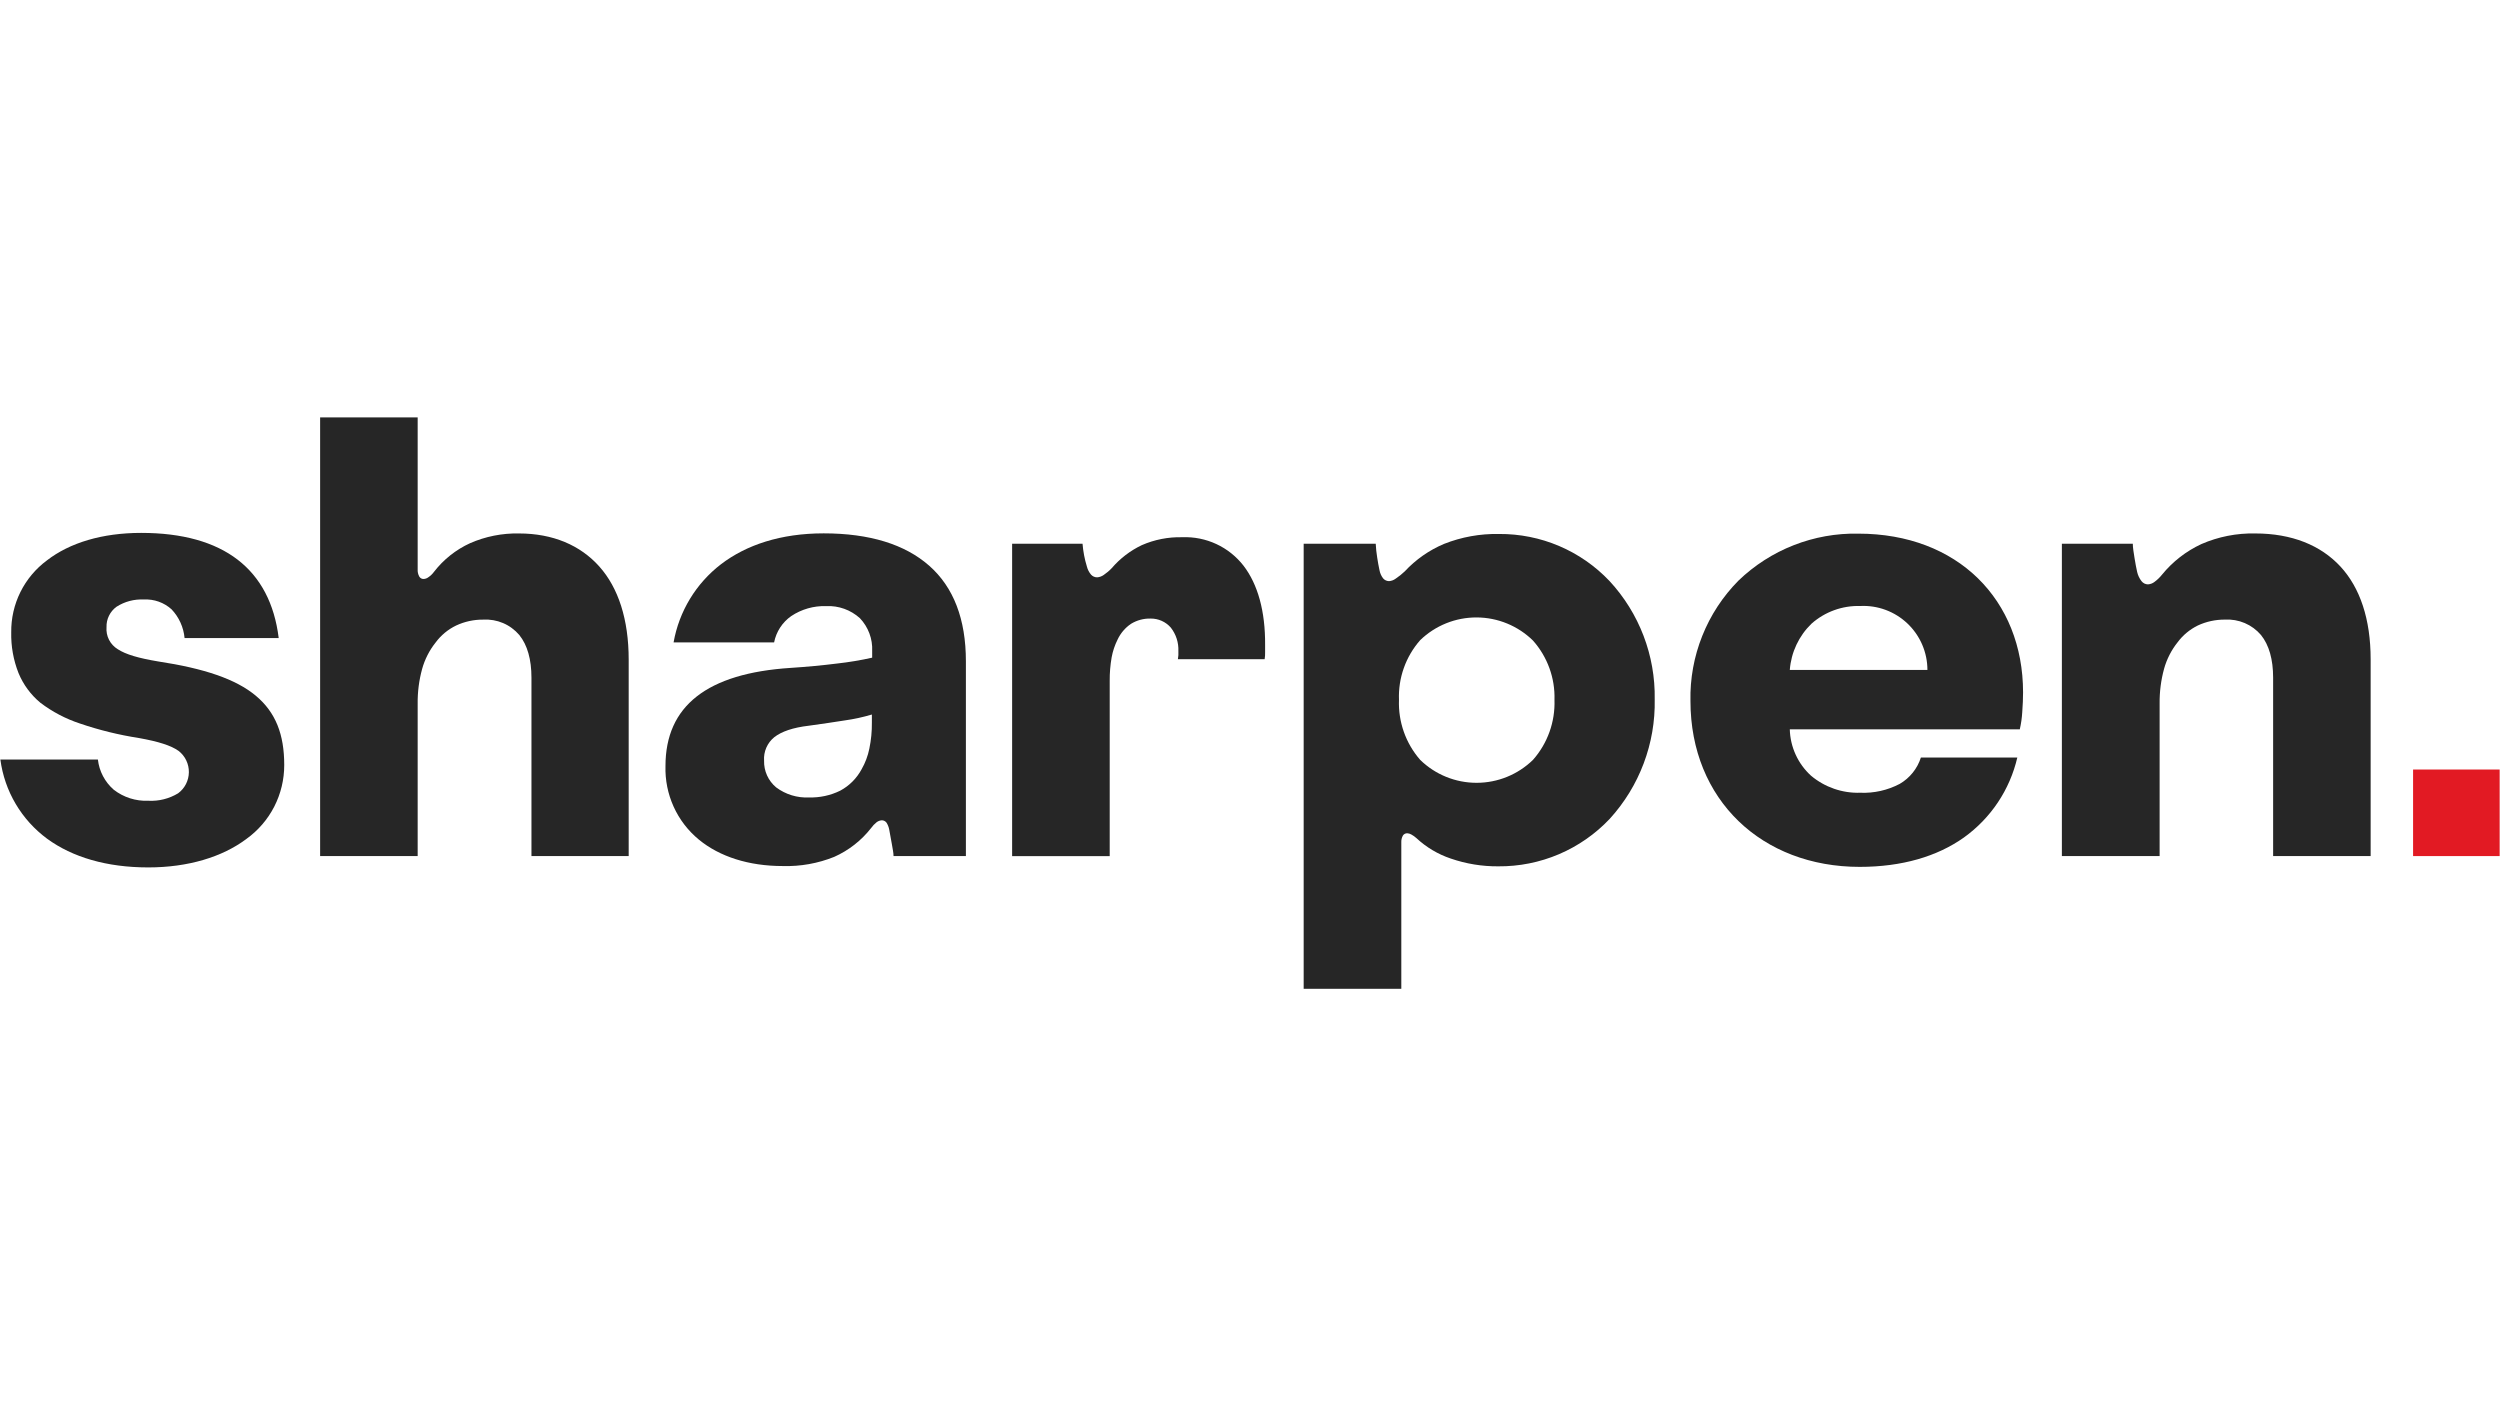 <svg width="120" height="68" viewBox="0 0 120 68" fill="none" xmlns="http://www.w3.org/2000/svg">
<g clip-path="url(#clip0_6876_27955)">
<path d="M119.983 41.092H117.905H115.828V39.025V36.937H117.905H119.983V39.025V41.092Z" fill="#E21A23"/>
<path d="M98.97 41.092V26.099H102.375C102.375 26.294 102.42 26.547 102.459 26.796C102.499 27.044 102.544 27.283 102.583 27.452C102.62 27.615 102.692 27.767 102.795 27.898C102.831 27.945 102.878 27.982 102.931 28.009C102.984 28.035 103.042 28.049 103.102 28.05C103.214 28.043 103.322 28.003 103.412 27.934C103.549 27.834 103.672 27.715 103.778 27.582C104.288 26.957 104.933 26.456 105.665 26.116C106.48 25.761 107.362 25.587 108.251 25.606C110.006 25.606 111.391 26.17 112.338 27.19C113.285 28.211 113.791 29.727 113.791 31.641V41.092H109.11V32.526C109.11 31.655 108.915 30.959 108.527 30.48C108.315 30.231 108.048 30.035 107.748 29.907C107.447 29.779 107.121 29.722 106.794 29.741C106.346 29.738 105.902 29.834 105.496 30.023C105.111 30.212 104.776 30.49 104.521 30.835C104.224 31.209 104.004 31.64 103.876 32.101C103.727 32.646 103.655 33.21 103.662 33.775V41.092H98.97Z" fill="#262626"/>
<path d="M81.142 33.646C81.119 32.578 81.312 31.516 81.708 30.524C82.104 29.532 82.694 28.629 83.446 27.87C84.21 27.134 85.111 26.556 86.099 26.169C87.086 25.782 88.14 25.593 89.2 25.615C91.581 25.615 93.558 26.407 94.939 27.757C96.319 29.108 97.107 31.013 97.107 33.237C97.107 33.519 97.093 33.858 97.068 34.182C97.052 34.46 97.012 34.736 96.95 35.008H85.91C85.921 35.428 86.017 35.842 86.192 36.224C86.366 36.606 86.617 36.949 86.927 37.232C87.588 37.787 88.429 38.079 89.291 38.052C89.949 38.08 90.603 37.933 91.186 37.627C91.67 37.346 92.033 36.895 92.203 36.361H96.831C96.471 37.91 95.56 39.274 94.268 40.2C92.984 41.111 91.293 41.61 89.266 41.61C86.925 41.61 84.896 40.809 83.451 39.414C82.007 38.018 81.142 36.028 81.142 33.646ZM85.91 32.158H92.516C92.516 31.741 92.431 31.329 92.267 30.946C92.102 30.564 91.862 30.218 91.561 29.931C91.259 29.644 90.902 29.421 90.512 29.276C90.122 29.131 89.707 29.067 89.291 29.088C88.433 29.063 87.599 29.365 86.955 29.934C86.346 30.521 85.974 31.313 85.91 32.158Z" fill="#262626"/>
<path d="M79.426 33.567C79.468 35.685 78.695 37.738 77.268 39.303C76.581 40.031 75.751 40.609 74.83 41.002C73.909 41.394 72.918 41.592 71.916 41.584C71.139 41.59 70.367 41.463 69.632 41.209C69.021 41.003 68.462 40.67 67.99 40.231C67.914 40.162 67.83 40.102 67.739 40.053C67.681 40.02 67.615 40 67.548 39.997C67.506 39.995 67.464 40.005 67.427 40.025C67.39 40.044 67.359 40.074 67.337 40.11C67.283 40.21 67.257 40.323 67.263 40.437V47.464H62.576V26.099H66.035C66.046 26.323 66.07 26.546 66.106 26.767C66.137 26.979 66.176 27.179 66.216 27.373C66.243 27.515 66.302 27.648 66.39 27.762C66.425 27.803 66.468 27.836 66.517 27.859C66.566 27.881 66.618 27.894 66.672 27.895C66.787 27.887 66.897 27.846 66.99 27.777C67.146 27.673 67.292 27.556 67.427 27.427C67.955 26.859 68.597 26.41 69.311 26.108C70.151 25.775 71.05 25.613 71.954 25.631C72.944 25.624 73.926 25.82 74.838 26.208C75.75 26.596 76.572 27.167 77.255 27.887C78.684 29.429 79.462 31.464 79.426 33.567ZM67.151 33.595C67.111 34.649 67.475 35.678 68.168 36.473C68.892 37.18 69.864 37.575 70.876 37.575C71.888 37.575 72.859 37.18 73.584 36.473C74.283 35.681 74.652 34.651 74.615 33.595C74.648 32.549 74.279 31.53 73.584 30.748C72.862 30.039 71.892 29.641 70.88 29.637C69.868 29.633 68.895 30.025 68.168 30.728C67.474 31.518 67.11 32.544 67.151 33.595Z" fill="#262626"/>
<path d="M48.582 41.093V26.1H51.962C51.977 26.284 52.001 26.466 52.035 26.647C52.07 26.832 52.115 27.014 52.171 27.194C52.206 27.336 52.274 27.468 52.368 27.58C52.405 27.622 52.45 27.655 52.501 27.678C52.552 27.701 52.608 27.713 52.664 27.712C52.776 27.704 52.884 27.665 52.976 27.6C53.117 27.504 53.248 27.394 53.365 27.27C53.763 26.806 54.253 26.431 54.804 26.168C55.416 25.9 56.08 25.77 56.748 25.787C57.312 25.764 57.874 25.877 58.386 26.115C58.898 26.353 59.346 26.711 59.692 27.157C60.373 28.045 60.739 29.339 60.725 30.966C60.725 31.084 60.725 31.194 60.725 31.304C60.725 31.414 60.725 31.526 60.703 31.642H56.539C56.551 31.578 56.559 31.513 56.562 31.448C56.562 31.383 56.562 31.318 56.562 31.253C56.579 30.846 56.45 30.446 56.199 30.125C56.078 29.986 55.929 29.876 55.761 29.801C55.593 29.726 55.411 29.688 55.227 29.691C54.895 29.683 54.569 29.771 54.286 29.945C54.006 30.136 53.783 30.399 53.641 30.706C53.508 30.973 53.413 31.258 53.359 31.552C53.294 31.924 53.263 32.301 53.266 32.679V41.093H48.582Z" fill="#262626"/>
<path d="M31.943 36.769C31.943 35.326 32.444 34.212 33.445 33.429C34.446 32.645 35.948 32.188 37.952 32.059C38.732 32.008 39.498 31.935 40.174 31.85C40.742 31.787 41.306 31.693 41.864 31.568V31.253C41.878 30.963 41.833 30.674 41.731 30.403C41.63 30.132 41.475 29.884 41.276 29.674C40.833 29.273 40.249 29.064 39.653 29.093C39.058 29.075 38.472 29.242 37.977 29.573C37.551 29.872 37.258 30.324 37.157 30.835H32.332C32.596 29.344 33.407 28.005 34.608 27.083C35.825 26.153 37.481 25.601 39.535 25.601C41.732 25.601 43.436 26.125 44.605 27.157C45.774 28.188 46.363 29.725 46.363 31.74V41.092H42.89C42.89 40.934 42.844 40.73 42.805 40.493C42.766 40.256 42.721 40.008 42.681 39.814C42.659 39.698 42.615 39.587 42.552 39.487C42.526 39.452 42.492 39.424 42.453 39.404C42.415 39.385 42.372 39.374 42.329 39.374C42.238 39.38 42.151 39.412 42.078 39.467C41.976 39.548 41.886 39.643 41.811 39.749C41.343 40.347 40.735 40.821 40.042 41.13C39.257 41.446 38.416 41.595 37.571 41.57C35.946 41.57 34.541 41.122 33.543 40.299C33.025 39.872 32.611 39.332 32.334 38.72C32.057 38.108 31.923 37.441 31.943 36.769ZM38.833 38.278C39.351 38.292 39.864 38.181 40.329 37.953C40.766 37.719 41.123 37.361 41.357 36.924C41.534 36.616 41.659 36.281 41.729 35.932C41.814 35.522 41.855 35.105 41.85 34.686V34.297C41.427 34.423 40.995 34.517 40.557 34.579C40.05 34.664 39.47 34.74 38.833 34.833C38.053 34.923 37.515 35.115 37.169 35.382C37.002 35.517 36.87 35.69 36.784 35.886C36.699 36.082 36.661 36.296 36.676 36.51C36.669 36.754 36.717 36.997 36.818 37.22C36.918 37.442 37.068 37.639 37.256 37.795C37.71 38.134 38.268 38.305 38.833 38.278Z" fill="#262626"/>
<path d="M15.366 41.095V20.036H20.048V27.323C20.04 27.445 20.066 27.566 20.124 27.673C20.145 27.71 20.175 27.741 20.213 27.762C20.25 27.783 20.292 27.793 20.335 27.791C20.417 27.787 20.495 27.758 20.56 27.709C20.664 27.64 20.755 27.553 20.828 27.453C21.287 26.858 21.883 26.384 22.566 26.072C23.305 25.749 24.104 25.59 24.91 25.606C26.535 25.606 27.856 26.17 28.769 27.194C29.681 28.217 30.177 29.731 30.177 31.667V41.092H25.51V32.527C25.51 31.656 25.315 30.96 24.926 30.48C24.714 30.232 24.448 30.035 24.147 29.907C23.846 29.779 23.52 29.723 23.194 29.742C22.746 29.738 22.302 29.834 21.896 30.024C21.504 30.212 21.164 30.494 20.907 30.844C20.609 31.218 20.39 31.649 20.262 32.11C20.113 32.655 20.041 33.219 20.048 33.784V41.092H15.366V41.095Z" fill="#262626"/>
<path d="M0.018 36.458H4.699C4.762 37.019 5.034 37.536 5.46 37.907C5.932 38.273 6.519 38.461 7.116 38.436C7.619 38.464 8.119 38.339 8.55 38.078C8.708 37.961 8.837 37.809 8.927 37.633C9.016 37.457 9.064 37.264 9.066 37.066C9.068 36.869 9.025 36.674 8.939 36.497C8.854 36.319 8.728 36.164 8.572 36.043C8.209 35.784 7.609 35.595 6.674 35.426C5.708 35.277 4.757 35.043 3.832 34.727C3.151 34.502 2.513 34.167 1.941 33.734C1.479 33.352 1.117 32.861 0.888 32.305C0.643 31.683 0.525 31.02 0.539 30.352C0.531 29.681 0.682 29.018 0.98 28.418C1.278 27.817 1.715 27.297 2.254 26.898C3.347 26.053 4.905 25.579 6.778 25.579C8.75 25.579 10.302 26.016 11.406 26.864C12.51 27.713 13.175 28.976 13.378 30.628H8.86C8.812 30.11 8.592 29.623 8.234 29.247C7.872 28.92 7.395 28.75 6.907 28.776C6.443 28.752 5.983 28.874 5.592 29.125C5.438 29.237 5.314 29.384 5.231 29.555C5.147 29.725 5.107 29.914 5.113 30.104C5.096 30.312 5.137 30.522 5.232 30.709C5.327 30.895 5.472 31.052 5.651 31.161C6.037 31.414 6.654 31.592 7.578 31.747C9.803 32.085 11.316 32.593 12.276 33.393C13.237 34.194 13.643 35.26 13.643 36.717C13.645 37.412 13.481 38.097 13.165 38.716C12.848 39.334 12.388 39.868 11.823 40.272C10.674 41.134 9.031 41.636 7.116 41.636C5.127 41.636 3.477 41.148 2.26 40.258C1.65 39.807 1.137 39.239 0.752 38.586C0.366 37.933 0.117 37.209 0.018 36.458Z" fill="#262626"/>
</g>
<defs>
<clipPath id="clip0_6876_27955">
<rect width="120" height="27.429" fill="white" transform="translate(0 20.036)"/>
</clipPath>
</defs>
</svg>
